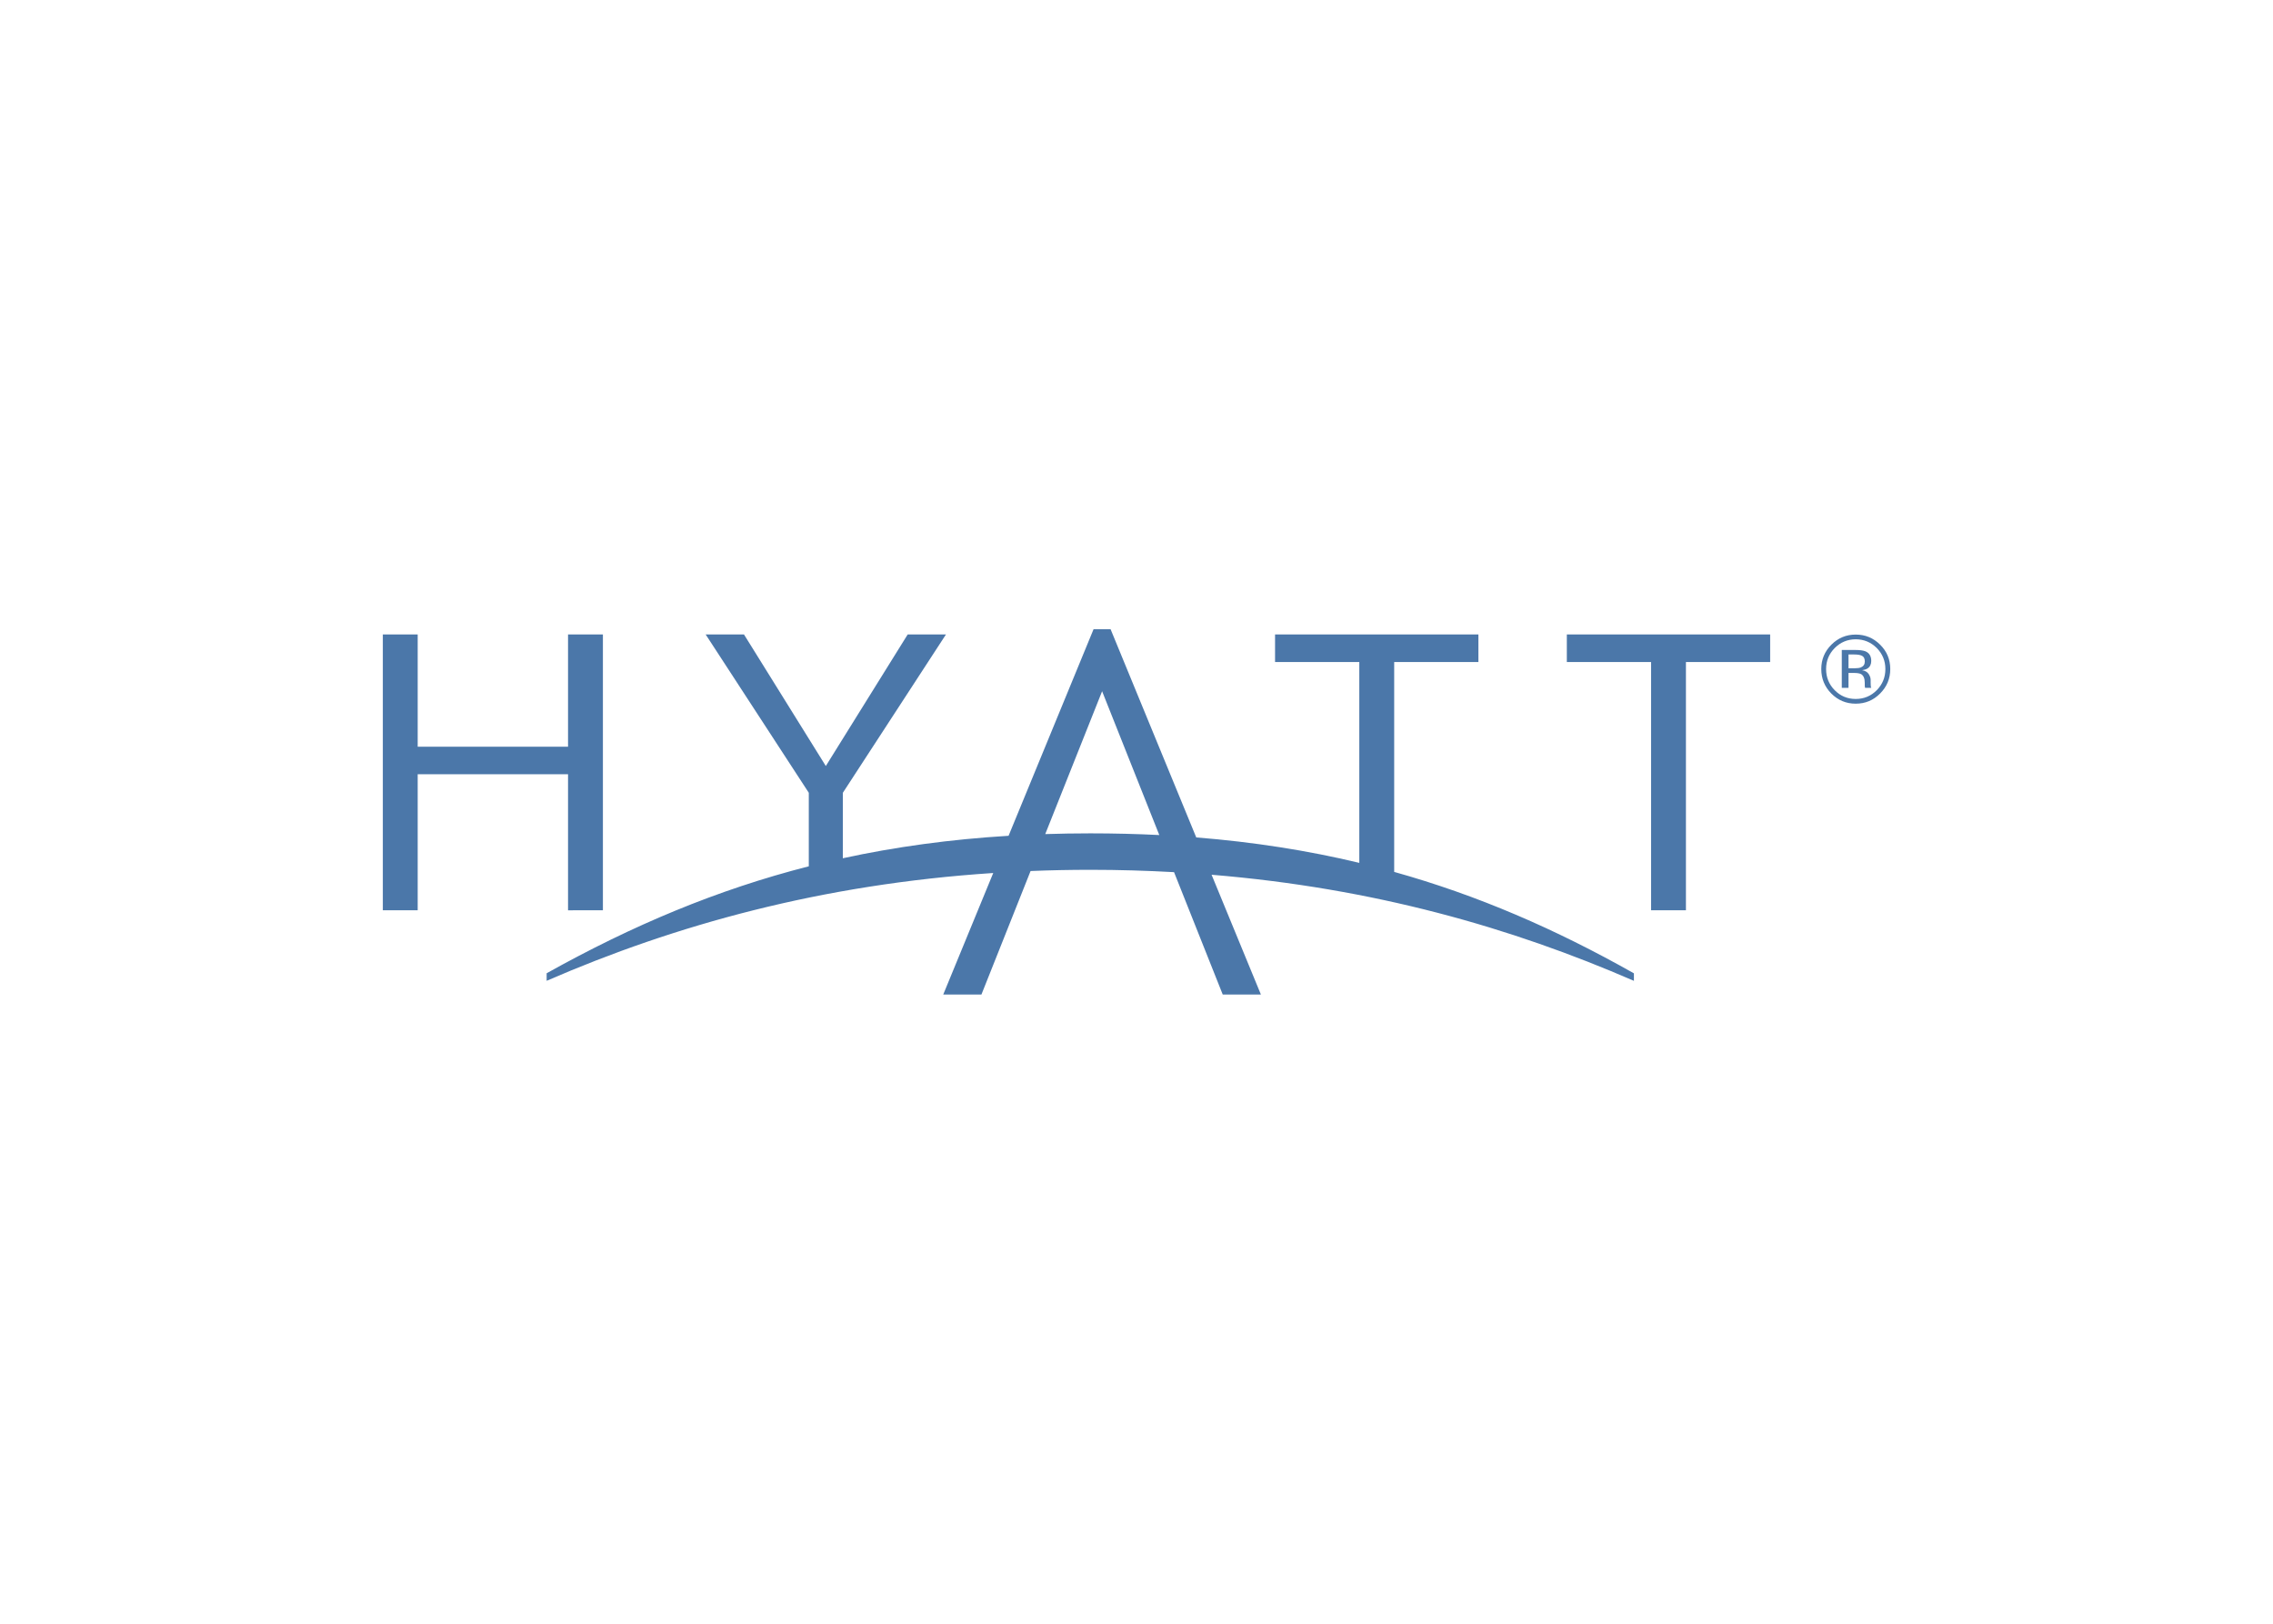 <?xml version="1.0" encoding="UTF-8"?>
<svg xmlns="http://www.w3.org/2000/svg" clip-rule="evenodd" fill-rule="evenodd" stroke-linejoin="round" stroke-miterlimit="1.414" viewBox="0 0 560 400">
  <g fill="#4b77a9" fill-rule="nonzero">
    <path d="m0 0-4.67 11.742-4.643-11.664c1.208.038 2.43.06 3.679.06 1.928 0 3.804-.047 5.634-.138m38.758-11.905c-10.008 4.352-21.263 7.575-34.488 8.663l4.027-9.78h-3.117l-3.975 9.991c-2.221.123-4.499.192-6.834.192-1.656 0-3.282-.034-4.882-.099l-4.013-10.084h-3.119l4.083 9.922c-14.028-.92-25.975-4.244-36.469-8.802v.616c7.004 3.909 13.93 6.827 21.407 8.733v6.003l-8.421 12.927h3.129l6.682-10.741 6.685 10.741h3.125l-8.419-12.927-.002-5.345c4.279.929 8.752 1.543 13.535 1.834l6.94 16.866h1.391l6.995-17c4.695-.375 9.096-1.066 13.315-2.077v16.4h-6.88v2.249h16.606v-2.249h-6.877v-17.139c6.784-1.895 13.149-4.651 19.576-8.281zm11.126 28.282h-16.604v-2.249h6.879v-20.27h2.847v20.27h6.878zm-95.319-22.519-2.847-.003v11.112h-12.278v-11.109h-2.847v22.519h2.847v-9.163h12.278v9.163h2.847z" transform="matrix(3.017 0 0 -3.017 285.616 205.708)"></path>
    <path d="m0 0c-.136.08-.356.119-.658.119h-.464v-1.127h.491c.233 0 .403.025.52.07.211.089.321.249.321.485 0 .225-.072.375-.21.453m-.586.487c.381 0 .663-.037.844-.109.319-.134.478-.398.478-.786 0-.275-.1-.48-.3-.612-.108-.069-.254-.116-.449-.147.247-.038.421-.139.535-.303.108-.164.165-.325.165-.482v-.225c0-.073.003-.15.008-.229.005-.082.013-.135.027-.164l.019-.038h-.507c-.003.011-.006.02-.009.03-.003.011-.003.025-.006.037l-.013.1v.246c0 .356-.101.592-.293.707-.118.065-.316.1-.607.1h-.428v-1.22h-.548v3.095zm-1.658.16c-.473-.475-.707-1.049-.707-1.719 0-.675.233-1.251.703-1.727.471-.478 1.042-.714 1.715-.714.672 0 1.244.236 1.718.714.469.476.705 1.052.705 1.727 0 .67-.236 1.244-.705 1.719-.477.473-1.049.711-1.718.711s-1.237-.238-1.711-.711m3.705-3.714c-.548-.555-1.212-.831-1.994-.831-.781 0-1.445.276-1.995.831-.544.553-.816 1.217-.816 1.998 0 .775.275 1.439.826 1.989.548.549 1.21.824 1.985.824.782 0 1.446-.275 1.994-.824.553-.545.828-1.211.828-1.989s-.275-1.444-.828-1.998" transform="matrix(3.017 0 0 -3.017 458.8 161.585)"></path>
  </g>
</svg>
